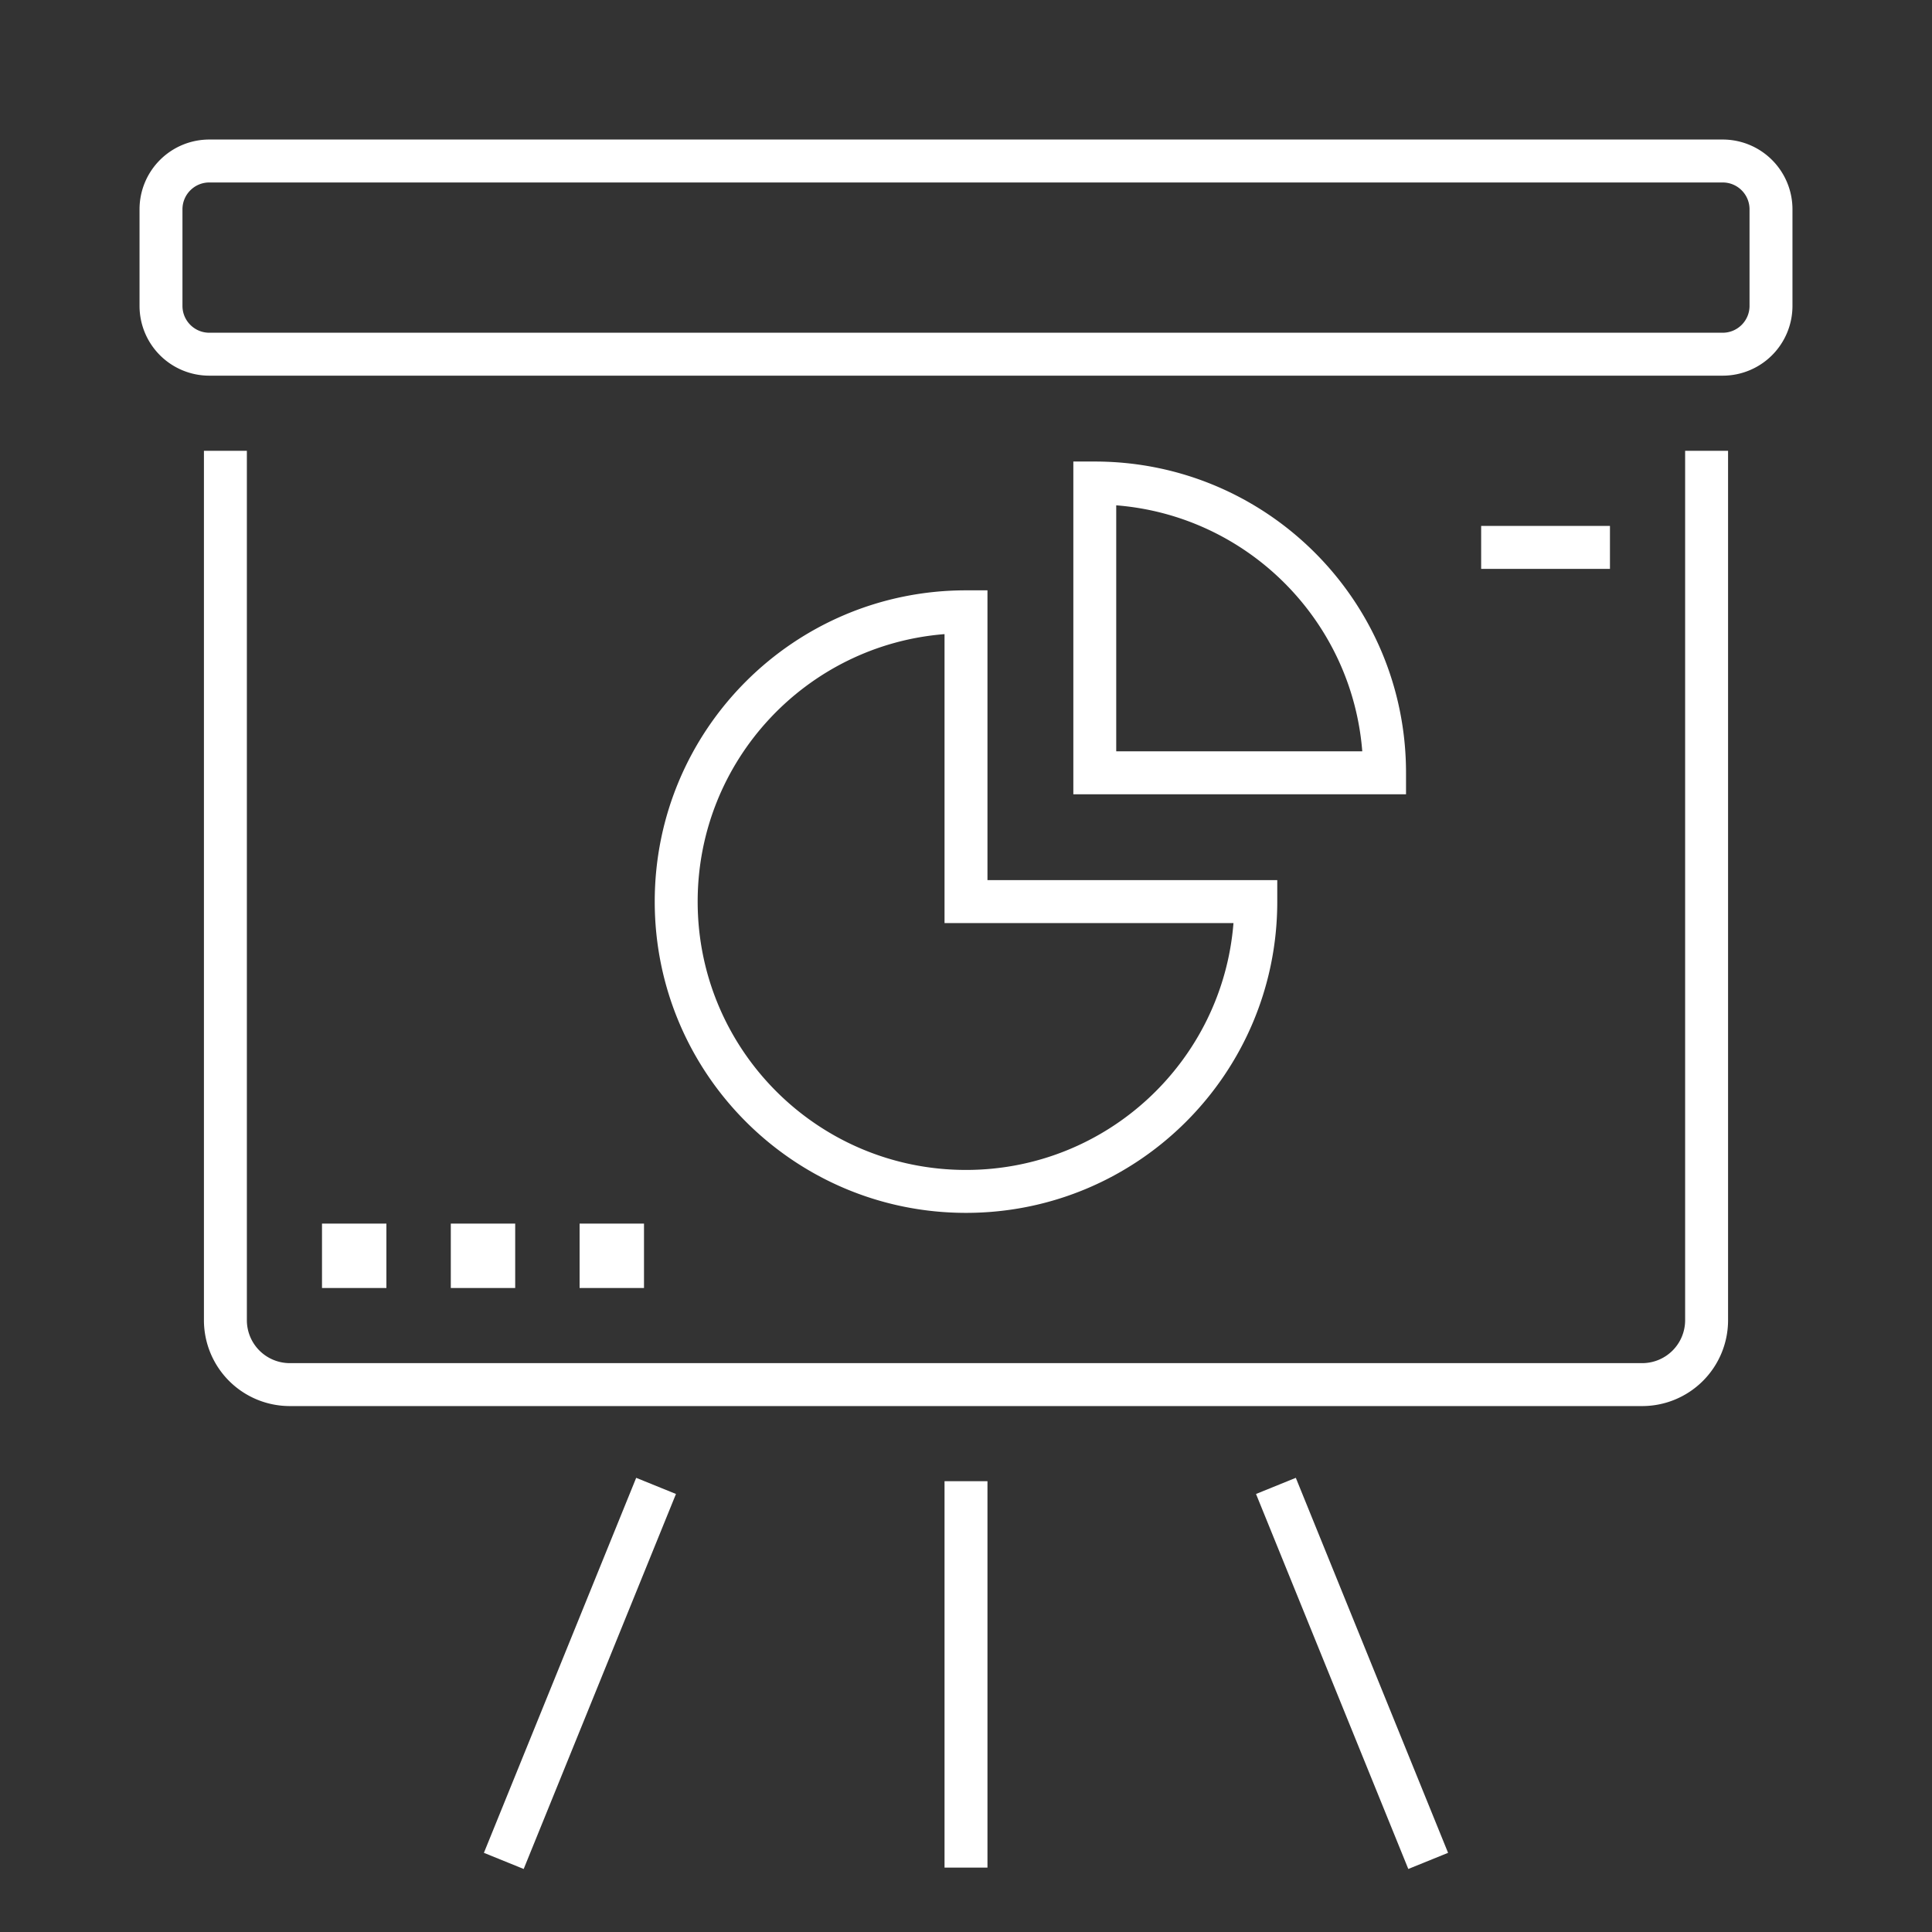 <svg width="90" height="90" fill="none" xmlns="http://www.w3.org/2000/svg"><rect width="100%" height="100%" fill="#333333" stroke="none"/><path fill-rule="evenodd" clip-rule="evenodd" d="M9.75 8.5c-.69 0-1.25.56-1.25 1.25v4.5c0 .69.56 1.25 1.25 1.25h70.5c.69 0 1.25-.56 1.25-1.25v-4.5c0-.69-.56-1.25-1.25-1.25H9.75ZM6.5 9.75A3.25 3.25 0 0 1 9.75 6.5h70.5a3.25 3.25 0 0 1 3.25 3.25v4.5a3.25 3.25 0 0 1-3.25 3.25H9.75a3.25 3.25 0 0 1-3.25-3.25v-4.5Zm5 11.25v40.5a2 2 0 0 0 2 2h63a2 2 0 0 0 2-2V21h2v40.5a4 4 0 0 1-4 4h-63a4 4 0 0 1-4-4V21h2ZM44 69v18h2V69h-2Zm21.604 18.064L58.51 69.595l1.854-.752 7.093 17.469-1.853.752ZM32.5 42c0-6.568 5.063-11.951 11.5-12.46V43h13.46c-.51 6.436-5.893 11.5-12.46 11.5-6.905 0-12.5-5.596-12.5-12.5ZM45 27.5c-8.01 0-14.5 6.491-14.5 14.5 0 8.008 6.49 14.5 14.5 14.5 8.008 0 14.5-6.492 14.5-14.5v-1H46V27.5h-1Zm4.998-6h1c8.01 0 14.5 6.491 14.5 14.5v1H50V21.5Zm2 2.04V35H63.46c-.483-6.107-5.354-10.977-11.46-11.46Zm17 2.96h6v-2h-6v2ZM18 57h-3v3h3v-3Zm3 0h3v3h-3v-3Zm9 0h-3v3h3v-3Zm-.364 11.843-7.094 17.469 1.853.752 7.094-17.469-1.853-.752Z" fill="#fff"/></svg>